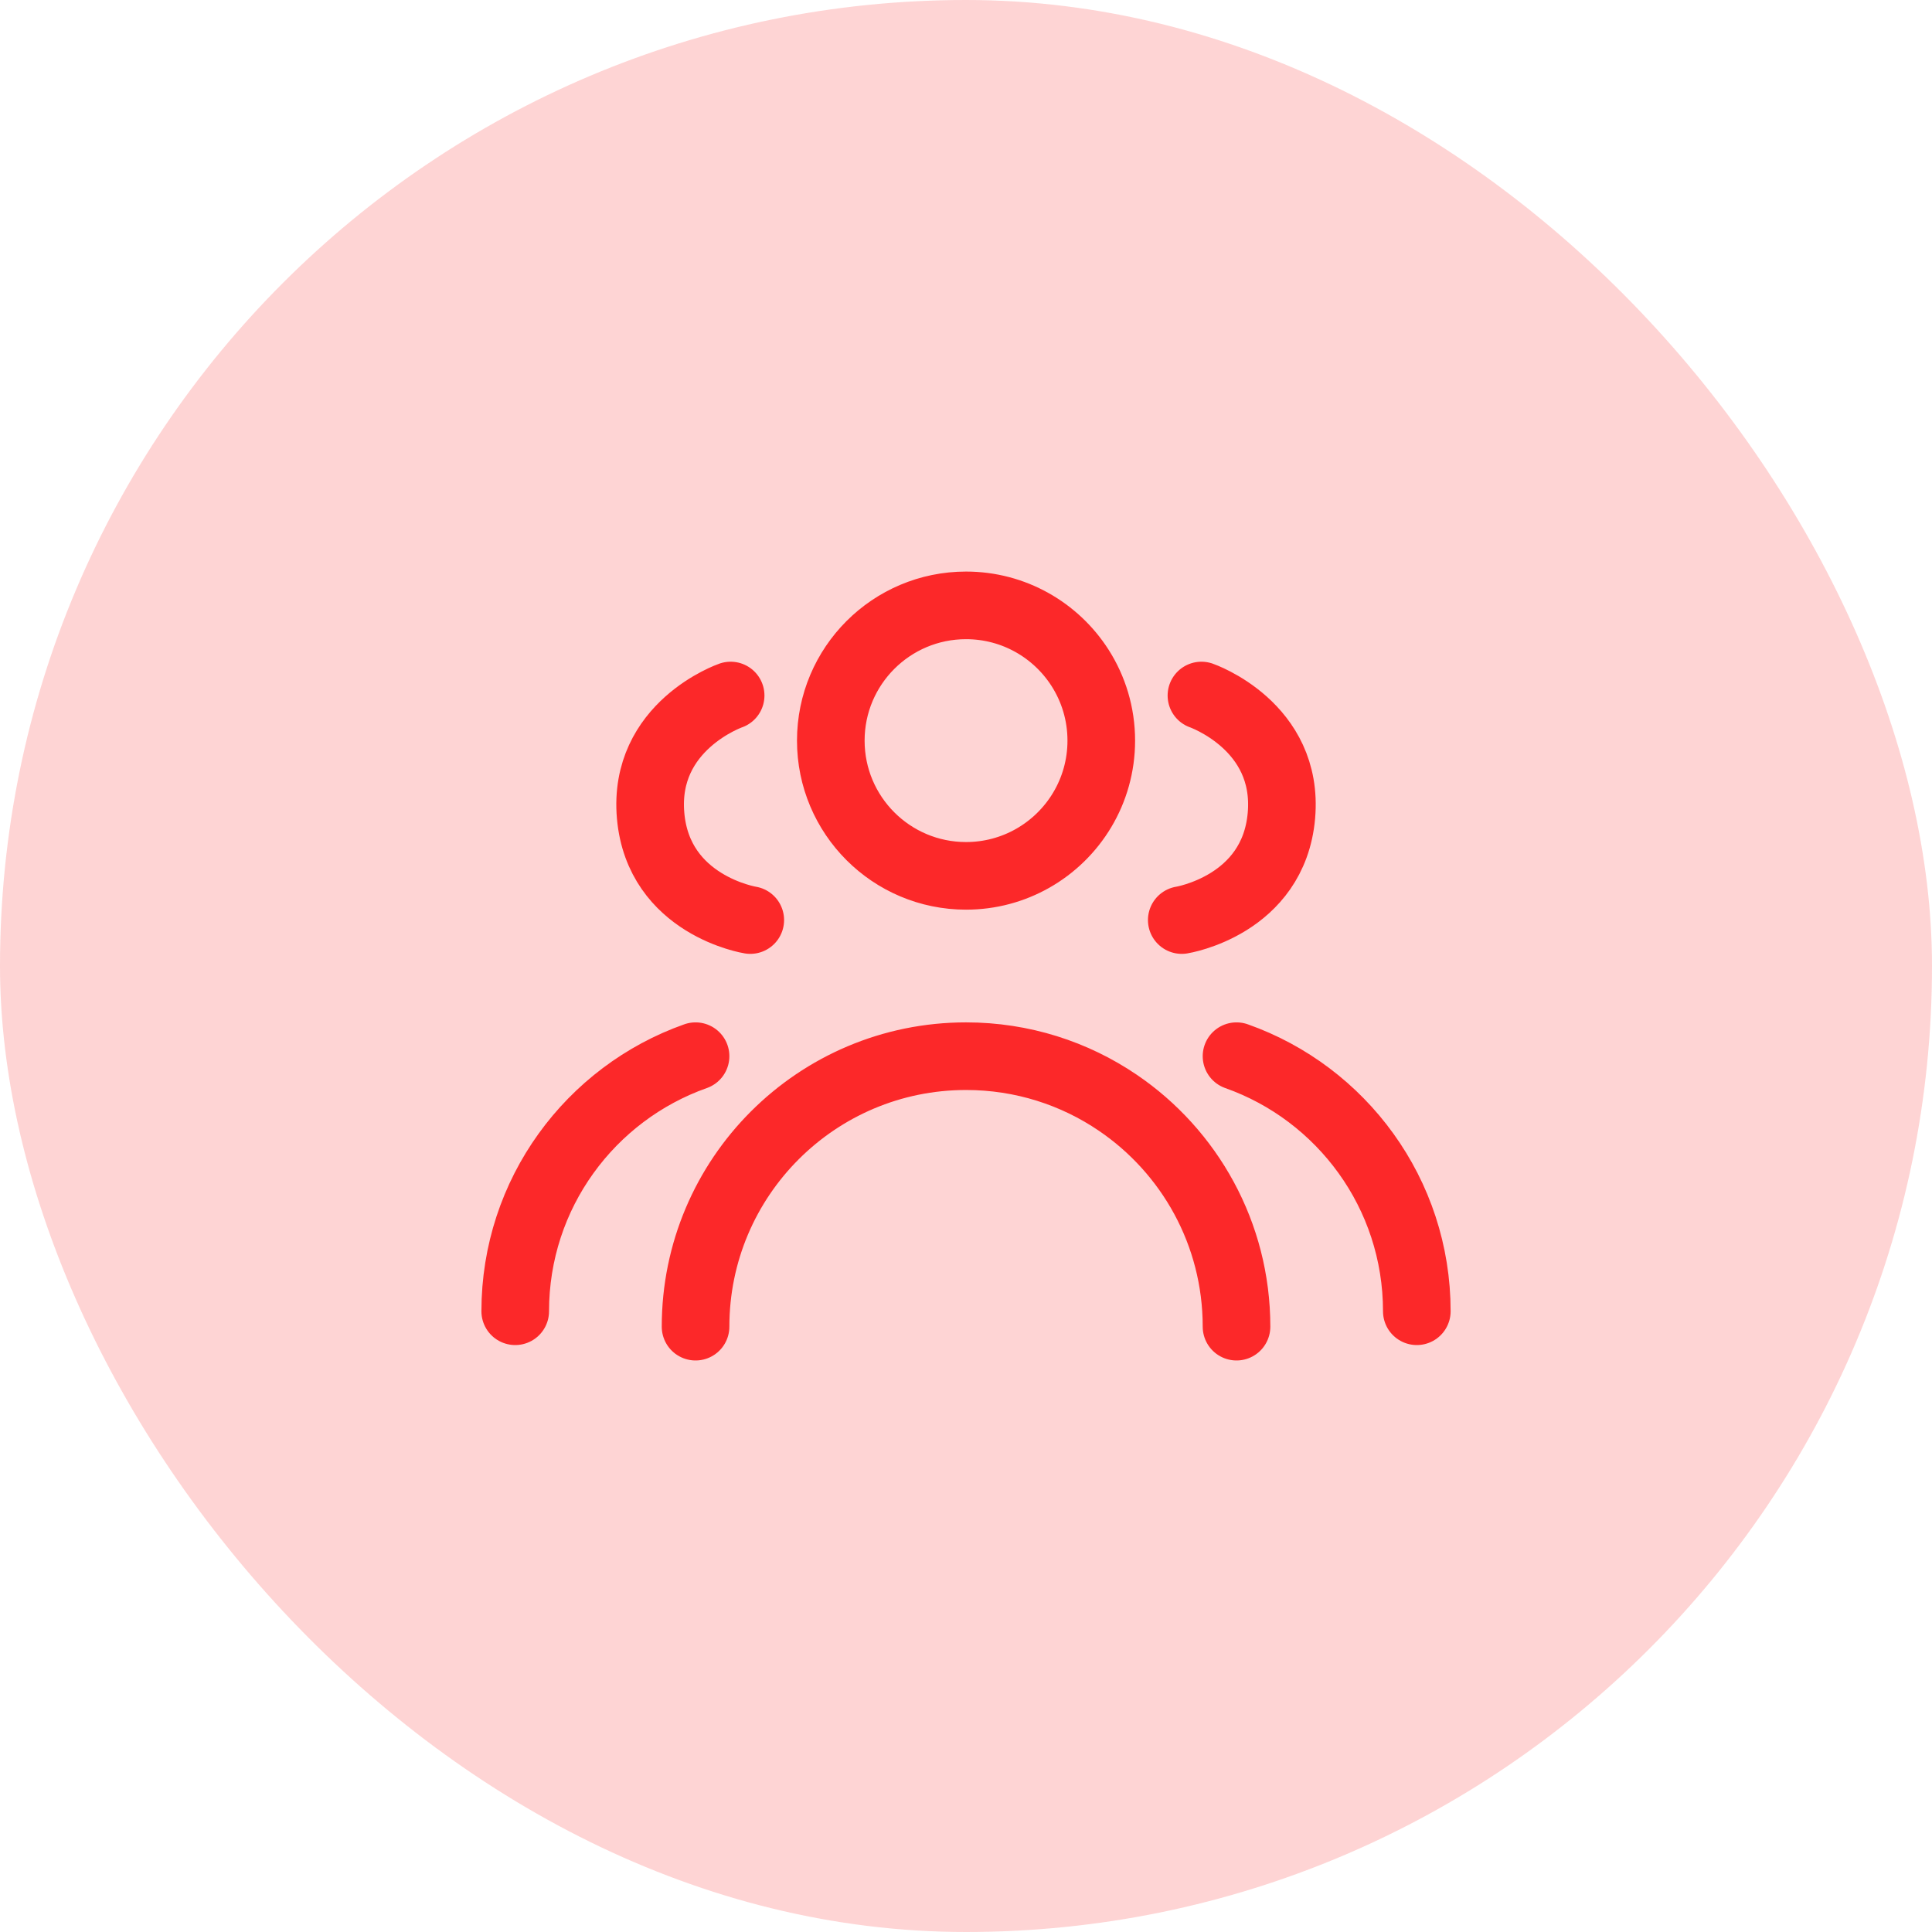 <svg width="50" height="50" viewBox="0 0 50 50" fill="none" xmlns="http://www.w3.org/2000/svg">
<g id="team">
<rect width="50" height="50" rx="25" fill="#FC2829" fill-opacity="0.2"/>
<g id="icon_62">
<path id="vector" d="M32.001 34.334C32.001 31.924 30.783 29.798 28.929 28.539C27.809 27.778 26.457 27.334 25.001 27.334C21.135 27.334 18.001 30.468 18.001 34.334M31.093 18C31.093 18 33.366 18.785 33.163 21.109C32.959 23.434 30.584 23.811 30.584 23.811M32.001 27.334C34.719 28.295 36.667 30.887 36.667 33.935M18.001 27.334C15.282 28.295 13.334 30.887 13.334 33.935M18.909 18C18.909 18 16.635 18.785 16.838 21.109C17.042 23.434 19.417 23.811 19.417 23.811M28.501 19.167C28.501 20.476 27.782 21.618 26.717 22.218C26.21 22.504 25.624 22.667 25.001 22.667C23.068 22.667 21.501 21.1 21.501 19.167C21.501 17.234 23.068 15.667 25.001 15.667C26.24 15.667 27.329 16.311 27.951 17.283C28.299 17.827 28.501 18.473 28.501 19.167Z" stroke="#FC2829" stroke-width="1.75" stroke-linecap="round" stroke-linejoin="round"/>
</g>
</g>
</svg>
